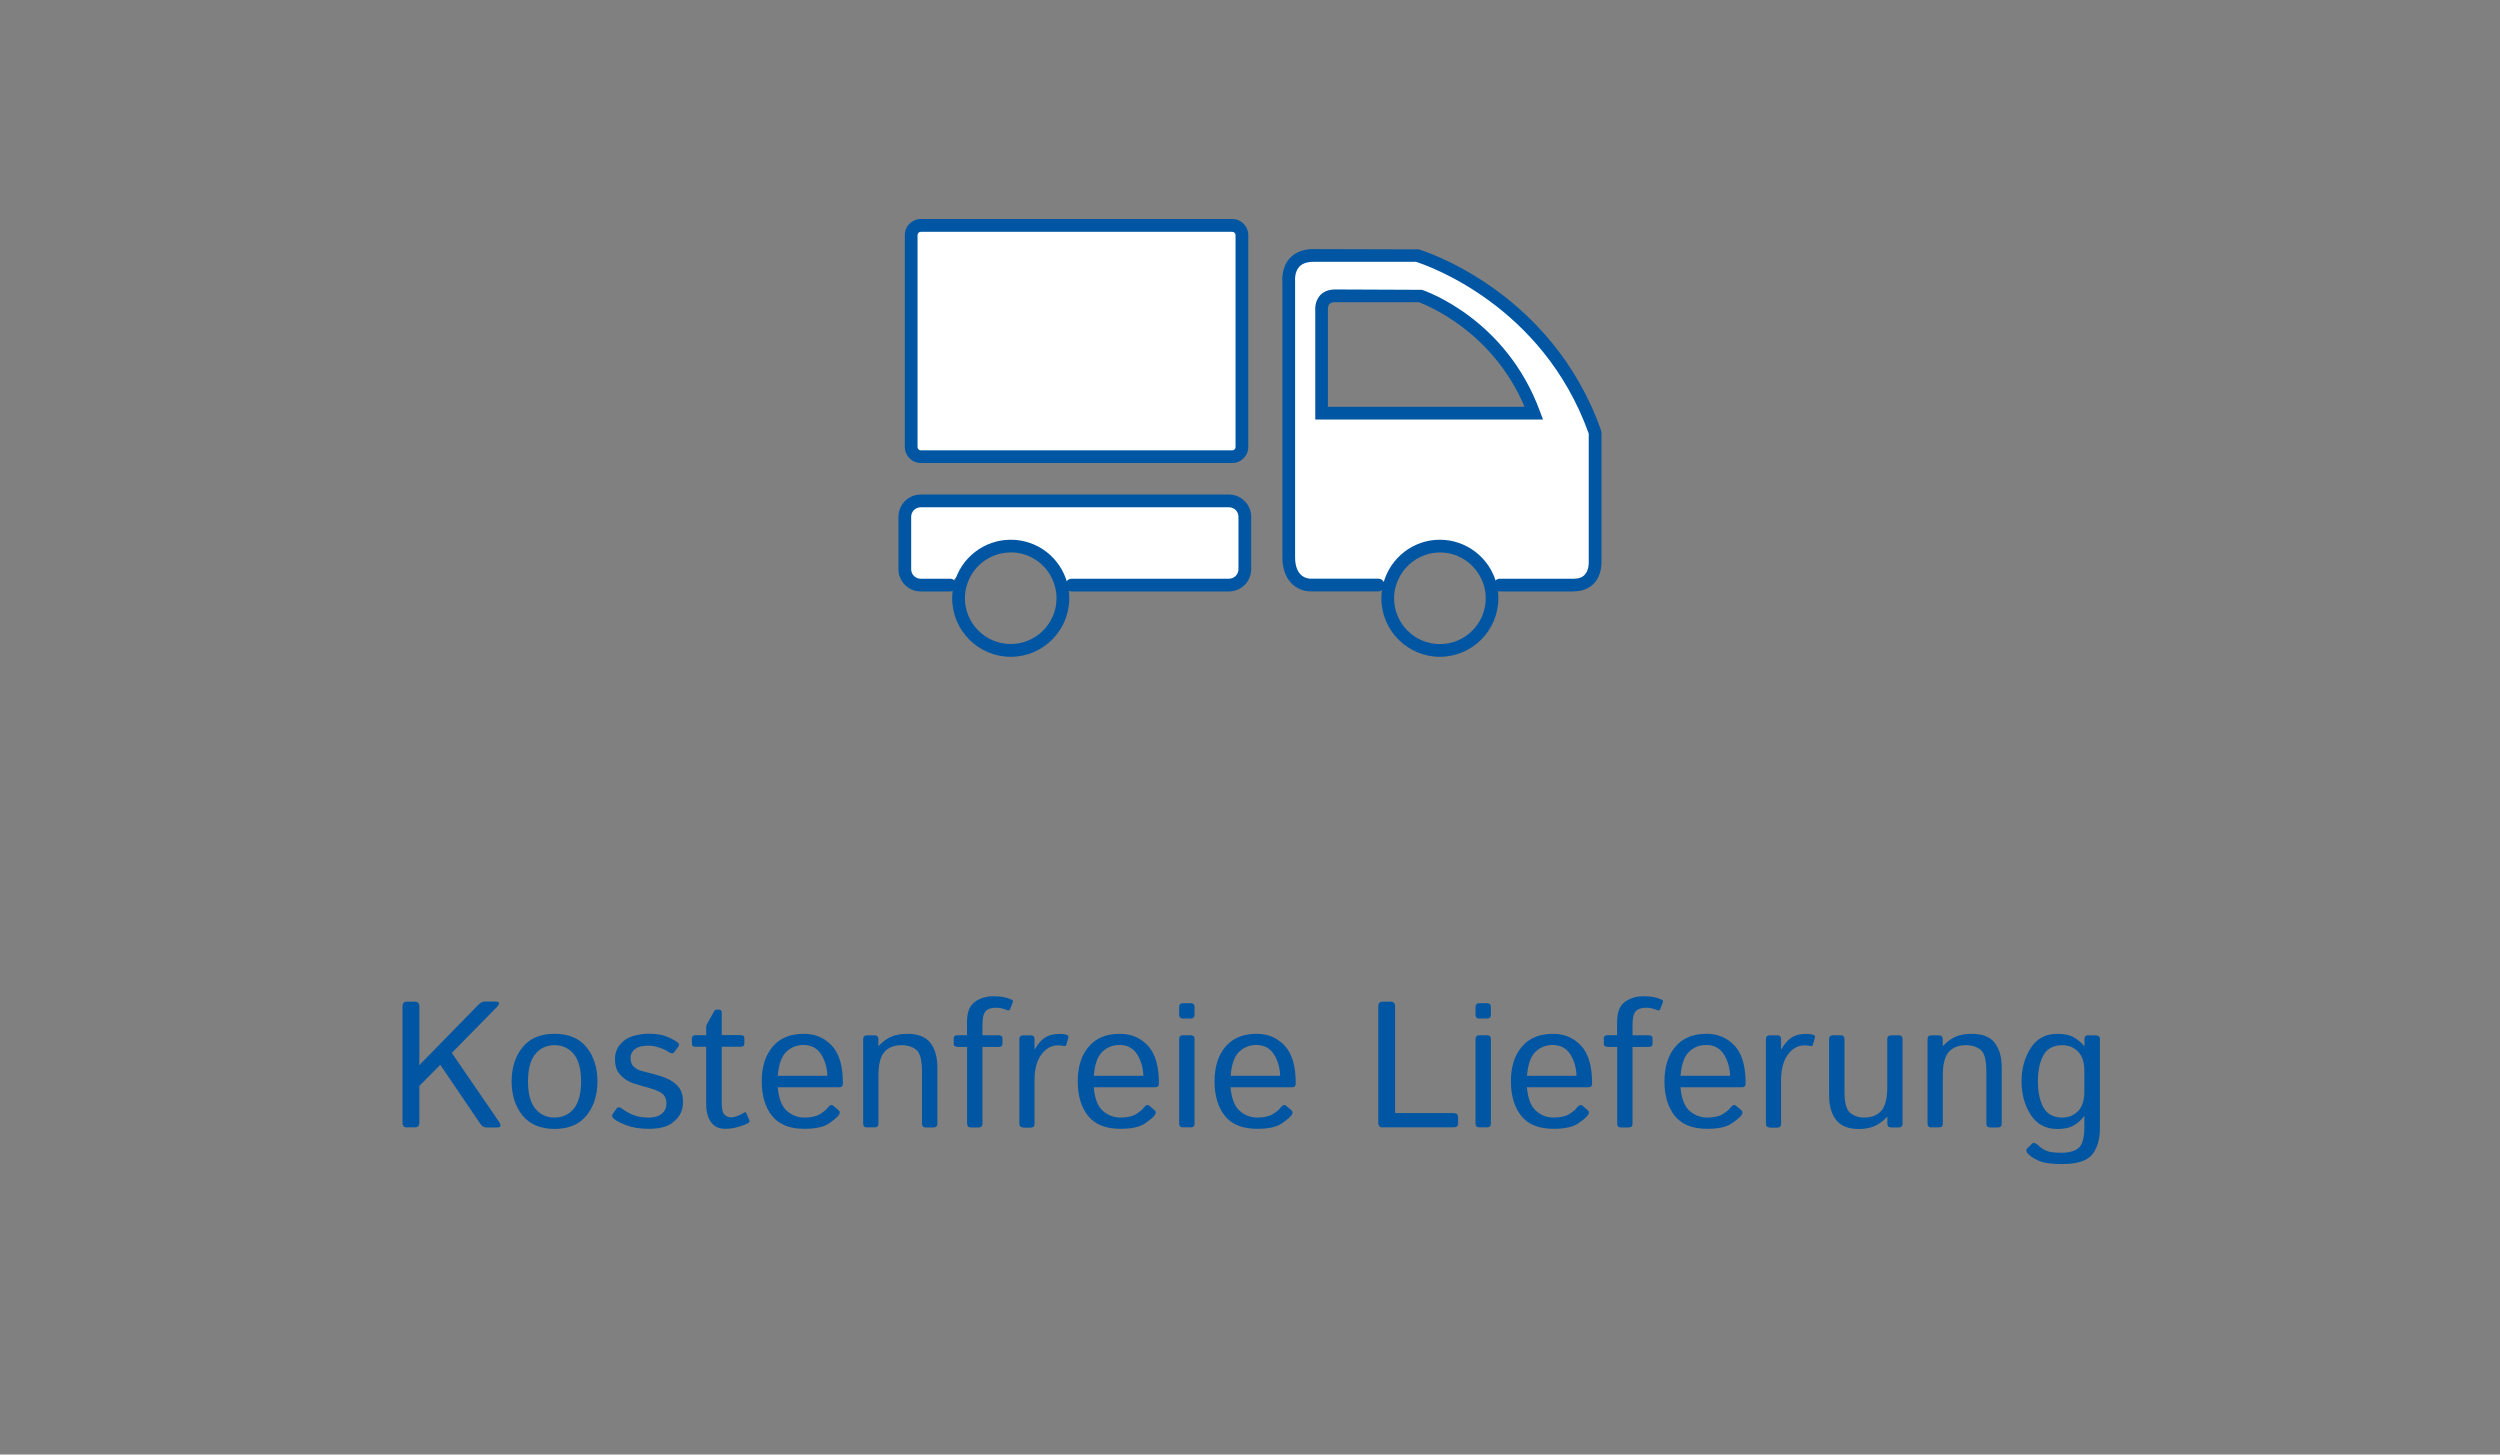 <?xml version="1.0" encoding="UTF-8"?>
<svg id="Ebene_2" data-name="Ebene 2" xmlns="http://www.w3.org/2000/svg" viewBox="0 0 275 160">
  <rect x="0" y="0" width="275" height="160" fill="#808080" stroke="none"/>
  <defs>
    <style>
      .cls-1 {
        fill: #0056a3;
      }

      .cls-2 {
        fill: #fff;
      }
    </style>
  </defs>
  <path class="cls-2" d="m164.83,64.36h8.09c2.55,0,2.38-2.55,2.38-2.55v-14.22c-5.44-15.41-19.59-19.48-19.59-19.48h-11.38c-3.06,0-2.72,2.89-2.72,2.89v30.3c0,3.06,2.34,3.06,2.34,3.06h8.53s1.26-2.73,1.26-2.73l2.93-1.2,3.49.15,2.89,2.18,1.16,1.61h.62Zm-18.11-31.81h9.32s8.85,2.93,12.53,12.91h-23.35v-11.32s-.19-1.59,1.5-1.59Z"/>
  <path class="cls-2" d="m114.77,61.21l-4.78-1.45-3.89,2.8-1.76,1.8h-3.23c-.96,0-1.75-.79-1.75-1.74v-5.78c0-.96.79-1.74,1.75-1.74h33.9c.96,0,1.75.78,1.75,1.74v5.78c0,.96-.79,1.74-1.75,1.74h-17.99s-2.25-3.15-2.25-3.15Z"/>
  <g>
    <path class="cls-1" d="m44.76,124.02c-.32,0-.48-.18-.48-.53v-12.78c0-.35.16-.53.48-.53h.89c.32,0,.48.18.48.53v5.68c0,.26,0,.51-.02.77h.02l6.47-6.61c.25-.25.47-.38.68-.38h1.17c.53,0,.59.21.17.64l-4.92,5.01,5.18,7.56c.28.42.23.64-.17.64h-1.18c-.28,0-.51-.12-.68-.38l-4.42-6.51-2.3,2.32v4.03c0,.36-.16.53-.48.53h-.89Z"/>
    <path class="cls-1" d="m56.28,118.95c0-1.51.4-2.76,1.2-3.75.8-.99,1.97-1.48,3.52-1.48s2.72.49,3.52,1.48c.8.99,1.2,2.24,1.2,3.75s-.4,2.76-1.2,3.75c-.8.99-1.97,1.48-3.52,1.48s-2.72-.49-3.52-1.48c-.8-.99-1.2-2.24-1.2-3.75Zm1.8,0c0,1.35.27,2.35.8,3s1.24.98,2.12.98,1.59-.33,2.12-.98c.53-.65.8-1.65.8-3s-.27-2.35-.8-3c-.54-.65-1.24-.98-2.12-.98s-1.59.33-2.12.98-.8,1.65-.8,3Z"/>
    <path class="cls-1" d="m67.52,123.07c-.2-.19-.24-.36-.13-.52l.43-.61c.14-.19.35-.18.63.03.38.29.8.52,1.27.7s1,.26,1.6.26c.35,0,.67-.04.95-.13.28-.09.52-.25.73-.49s.31-.56.31-.96c0-.23-.05-.45-.15-.66s-.25-.37-.46-.5c-.21-.12-.41-.22-.61-.29-.33-.12-.65-.23-.98-.31s-.75-.21-1.28-.37c-.35-.11-.69-.26-1-.47s-.59-.48-.83-.82-.35-.83-.35-1.44.19-1.16.57-1.61c.38-.45.86-.76,1.43-.92s1.13-.25,1.67-.25c.8,0,1.44.09,1.93.28s.91.4,1.26.65c.21.15.24.32.09.51l-.43.58c-.13.19-.34.18-.63-.02-.24-.17-.58-.33-1.01-.47-.44-.15-.82-.22-1.15-.22-.41,0-.75.04-1.04.13-.29.09-.52.25-.71.46-.18.22-.27.48-.27.77,0,.23.04.43.11.6.07.18.2.34.4.49.19.15.46.27.81.36.54.14,1.04.27,1.48.39.45.12.85.26,1.21.42.47.22.83.46,1.09.72s.43.55.53.85.14.65.14,1.02c0,.69-.2,1.27-.61,1.75-.41.48-.86.79-1.37.95-.5.16-1.11.24-1.82.24-.96,0-1.78-.14-2.47-.41s-1.13-.51-1.33-.7Z"/>
    <path class="cls-1" d="m76.54,115.15c-.29,0-.43-.11-.43-.34v-.6c0-.23.14-.34.43-.34h1.14v-.87c0-.13.03-.25.1-.37l.68-1.23c.12-.23.22-.34.3-.34h.34c.19,0,.29.11.29.34v2.46h2.06c.29,0,.43.11.43.34v.6c0,.23-.15.34-.43.34h-2.06v6.15c0,.68.1,1.12.3,1.32s.45.3.73.3c.22,0,.48-.06.79-.19.31-.13.52-.24.63-.33s.21-.06.27.09l.32.74c.05.13.01.23-.12.31-.25.15-.62.29-1.1.43-.48.14-.96.21-1.45.21-.67,0-1.18-.24-1.54-.72-.36-.48-.54-1.17-.54-2.05v-6.26h-1.14Z"/>
    <path class="cls-1" d="m83.79,118.95c0-1.6.4-2.87,1.2-3.81.8-.95,1.94-1.42,3.43-1.42,1.24,0,2.26.43,3.08,1.3s1.22,2.25,1.22,4.15c0,.29-.13.43-.4.43h-6.77c.11,1.25.45,2.11,1.01,2.6.56.49,1.2.73,1.92.73.75,0,1.33-.13,1.73-.38.4-.25.7-.5.88-.75.21-.27.41-.32.6-.15l.57.49c.15.13.15.31,0,.53-.12.19-.47.48-1.05.89-.58.41-1.48.61-2.72.61-1.61,0-2.8-.47-3.56-1.42s-1.14-2.22-1.14-3.81Zm1.76-.61h5.46c-.03-.9-.26-1.69-.69-2.37-.44-.68-1.08-1.02-1.93-1.02-.75,0-1.38.25-1.9.75s-.83,1.38-.93,2.64Z"/>
    <path class="cls-1" d="m95.38,124.02c-.29,0-.43-.14-.43-.43v-9.27c0-.29.14-.43.43-.43h.81c.29,0,.43.14.43.43v.77c.42-.46.88-.81,1.36-1.03s1.09-.34,1.82-.34c1.18,0,2.03.33,2.54.99.51.66.77,1.56.77,2.71v6.17c0,.29-.14.43-.43.43h-.83c-.29,0-.43-.14-.43-.43v-5.71c0-1.26-.21-2.06-.63-2.4-.42-.34-.95-.51-1.6-.51-.84,0-1.48.25-1.91.75-.43.5-.65,1.35-.65,2.56v5.3c0,.29-.14.43-.43.43h-.82Z"/>
    <path class="cls-1" d="m105.34,115.15c-.29,0-.43-.11-.43-.34v-.6c0-.23.14-.34.43-.34h1.03v-1.44c0-1.08.29-1.82.87-2.23.58-.41,1.24-.61,1.99-.61.44,0,.8.02,1.08.07s.6.14.97.3c.14.06.18.16.12.31l-.3.76c-.05.13-.16.15-.34.08-.14-.06-.32-.12-.52-.18s-.43-.08-.67-.08c-.54,0-.92.13-1.15.39-.24.26-.35.75-.35,1.48v1.16h1.77c.29,0,.43.11.43.34v.6c0,.23-.14.34-.43.34h-1.77v8.43c0,.29-.14.43-.43.43h-.83c-.29,0-.43-.14-.43-.43v-8.43h-1.03Z"/>
    <path class="cls-1" d="m112.56,124.02c-.29,0-.43-.14-.43-.43v-9.27c0-.29.14-.43.43-.43h.81c.29,0,.43.14.43.43v1.16c.31-.58.68-1.02,1.1-1.31s.95-.44,1.58-.44c.42,0,.71.04.88.11.15.06.2.15.16.29l-.22.79c-.03.12-.12.16-.25.14-.23-.04-.44-.07-.64-.07-.76,0-1.38.34-1.87,1.02-.49.68-.74,1.6-.74,2.78v4.82c0,.29-.14.43-.43.43h-.82Z"/>
    <path class="cls-1" d="m118.55,118.95c0-1.6.4-2.87,1.2-3.81.8-.95,1.94-1.42,3.43-1.42,1.24,0,2.26.43,3.08,1.3s1.22,2.25,1.22,4.15c0,.29-.13.43-.4.43h-6.77c.11,1.25.45,2.11,1.01,2.6.56.49,1.2.73,1.92.73.75,0,1.33-.13,1.73-.38.4-.25.7-.5.88-.75.21-.27.41-.32.6-.15l.57.49c.15.13.15.31,0,.53-.12.19-.47.48-1.05.89-.58.41-1.48.61-2.72.61-1.61,0-2.8-.47-3.56-1.42s-1.14-2.22-1.14-3.81Zm1.76-.61h5.46c-.03-.9-.26-1.69-.69-2.37-.44-.68-1.08-1.02-1.93-1.02-.75,0-1.38.25-1.9.75s-.83,1.38-.93,2.64Z"/>
    <path class="cls-1" d="m130.14,112.04c-.29,0-.43-.14-.43-.43v-.83c0-.29.14-.43.43-.43h.83c.29,0,.43.15.43.43v.83c0,.29-.14.43-.43.43h-.83Zm0,11.97c-.29,0-.43-.14-.43-.43v-9.27c0-.29.14-.43.43-.43h.83c.29,0,.43.14.43.43v9.27c0,.29-.14.43-.43.43h-.83Z"/>
    <path class="cls-1" d="m133.6,118.95c0-1.6.4-2.87,1.2-3.81.8-.95,1.94-1.42,3.43-1.42,1.24,0,2.26.43,3.08,1.3s1.22,2.25,1.22,4.15c0,.29-.13.43-.4.43h-6.77c.11,1.25.45,2.11,1.01,2.6.56.49,1.2.73,1.92.73.75,0,1.33-.13,1.73-.38.4-.25.7-.5.88-.75.21-.27.41-.32.6-.15l.57.49c.15.13.15.31,0,.53-.12.19-.47.48-1.05.89-.58.41-1.48.61-2.72.61-1.61,0-2.8-.47-3.56-1.42s-1.14-2.22-1.14-3.81Zm1.76-.61h5.46c-.03-.9-.26-1.69-.69-2.37-.44-.68-1.08-1.02-1.93-1.02-.75,0-1.38.25-1.9.75s-.83,1.38-.93,2.64Z"/>
    <path class="cls-1" d="m152.09,124.02c-.32,0-.48-.18-.48-.53v-12.78c0-.35.16-.53.48-.53h.89c.32,0,.48.18.48.53v11.73h6.4c.35,0,.53.15.53.43v.71c0,.29-.18.43-.53.43h-7.77Z"/>
    <path class="cls-1" d="m162.74,112.04c-.29,0-.43-.14-.43-.43v-.83c0-.29.14-.43.43-.43h.83c.29,0,.43.15.43.43v.83c0,.29-.14.43-.43.43h-.83Zm0,11.97c-.29,0-.43-.14-.43-.43v-9.27c0-.29.14-.43.43-.43h.83c.29,0,.43.14.43.43v9.27c0,.29-.14.43-.43.43h-.83Z"/>
    <path class="cls-1" d="m166.2,118.95c0-1.6.4-2.87,1.2-3.81.8-.95,1.94-1.42,3.43-1.42,1.24,0,2.26.43,3.08,1.3s1.22,2.25,1.22,4.15c0,.29-.13.43-.4.43h-6.77c.11,1.25.45,2.11,1.01,2.6.56.49,1.2.73,1.92.73.75,0,1.33-.13,1.73-.38.4-.25.7-.5.88-.75.21-.27.41-.32.6-.15l.57.49c.15.13.15.31,0,.53-.12.19-.47.48-1.05.89-.58.41-1.48.61-2.72.61-1.61,0-2.8-.47-3.56-1.42s-1.14-2.22-1.14-3.81Zm1.76-.61h5.46c-.03-.9-.26-1.69-.69-2.37-.44-.68-1.08-1.02-1.93-1.02-.75,0-1.38.25-1.9.75s-.83,1.38-.93,2.64Z"/>
    <path class="cls-1" d="m176.85,115.15c-.29,0-.43-.11-.43-.34v-.6c0-.23.14-.34.43-.34h1.03v-1.44c0-1.08.29-1.82.87-2.23.58-.41,1.24-.61,1.99-.61.44,0,.8.02,1.08.07s.6.14.97.3c.14.06.18.16.12.31l-.3.76c-.05.13-.16.15-.34.08-.14-.06-.32-.12-.52-.18s-.43-.08-.67-.08c-.54,0-.92.13-1.15.39-.24.26-.35.75-.35,1.48v1.16h1.77c.29,0,.43.11.43.34v.6c0,.23-.14.34-.43.34h-1.77v8.43c0,.29-.14.43-.43.43h-.83c-.29,0-.43-.14-.43-.43v-8.43h-1.03Z"/>
    <path class="cls-1" d="m183.09,118.95c0-1.6.4-2.87,1.2-3.81.8-.95,1.94-1.42,3.43-1.42,1.24,0,2.26.43,3.08,1.3s1.22,2.25,1.22,4.15c0,.29-.13.43-.4.43h-6.77c.11,1.25.45,2.11,1.01,2.6.56.49,1.2.73,1.92.73.75,0,1.33-.13,1.73-.38.4-.25.7-.5.88-.75.21-.27.41-.32.6-.15l.57.49c.15.13.15.31,0,.53-.12.19-.47.48-1.05.89-.58.41-1.48.61-2.72.61-1.61,0-2.8-.47-3.56-1.42s-1.14-2.22-1.14-3.81Zm1.76-.61h5.46c-.03-.9-.26-1.69-.69-2.37-.44-.68-1.08-1.02-1.93-1.02-.75,0-1.38.25-1.9.75s-.83,1.38-.93,2.64Z"/>
    <path class="cls-1" d="m194.68,124.02c-.29,0-.43-.14-.43-.43v-9.27c0-.29.14-.43.43-.43h.81c.29,0,.43.14.43.43v1.16c.31-.58.68-1.02,1.1-1.31s.95-.44,1.58-.44c.42,0,.71.04.88.11.15.06.2.15.16.29l-.22.79c-.03.12-.12.16-.25.14-.23-.04-.44-.07-.64-.07-.76,0-1.38.34-1.87,1.02-.49.68-.74,1.6-.74,2.78v4.82c0,.29-.14.43-.43.43h-.82Z"/>
    <path class="cls-1" d="m201.2,120.48v-6.17c0-.29.15-.43.43-.43h.83c.29,0,.43.14.43.43v5.71c0,1.26.21,2.06.63,2.4.42.34.94.51,1.55.51.82,0,1.44-.25,1.88-.75.43-.5.65-1.35.65-2.56v-5.3c0-.29.14-.43.43-.43h.82c.29,0,.43.14.43.43v9.27c0,.29-.14.43-.43.43h-.81c-.29,0-.43-.14-.43-.43v-.77c-.42.46-.88.81-1.37,1.03-.49.23-1.08.34-1.79.34-1.13,0-1.95-.33-2.47-.99-.52-.66-.78-1.56-.78-2.71Z"/>
    <path class="cls-1" d="m212.46,124.02c-.29,0-.43-.14-.43-.43v-9.27c0-.29.14-.43.43-.43h.81c.29,0,.43.14.43.43v.77c.42-.46.88-.81,1.36-1.03s1.09-.34,1.82-.34c1.18,0,2.03.33,2.54.99.51.66.77,1.56.77,2.71v6.17c0,.29-.14.43-.43.43h-.83c-.29,0-.43-.14-.43-.43v-5.71c0-1.26-.21-2.06-.63-2.4-.42-.34-.95-.51-1.6-.51-.84,0-1.48.25-1.91.75-.43.5-.65,1.35-.65,2.56v5.3c0,.29-.14.43-.43.43h-.82Z"/>
    <path class="cls-1" d="m222.37,118.95c0-1.38.33-2.6,1-3.65.67-1.05,1.65-1.58,2.94-1.58.74,0,1.33.12,1.78.37.44.24.84.58,1.2,1v-.77c0-.29.12-.43.37-.43h.87c.31,0,.46.14.46.43v9.78c0,1.24-.29,2.2-.85,2.9s-1.69,1.05-3.38,1.05c-1.13,0-1.97-.13-2.53-.38-.56-.25-.96-.52-1.2-.81-.17-.21-.18-.39-.03-.54l.53-.52c.15-.14.35-.1.62.14.34.31.67.53.98.66s.86.2,1.63.2c.88,0,1.51-.19,1.92-.56s.6-1.15.6-2.32v-.58c0-.2,0-.4.02-.59h-.02c-.33.44-.73.79-1.18,1.05-.45.26-1.05.39-1.79.39-1.29,0-2.27-.53-2.94-1.58-.67-1.05-1-2.27-1-3.65Zm1.8,0c0,1.18.2,2.14.61,2.88.41.73,1.1,1.1,2.08,1.1.7,0,1.27-.24,1.73-.71.46-.47.69-1.19.69-2.16v-2.22c0-.97-.23-1.68-.69-2.16-.46-.47-1.04-.71-1.73-.71-.98,0-1.67.37-2.08,1.1-.41.73-.61,1.69-.61,2.88Z"/>
  </g>
  <g id="_35" data-name="35">
    <g id="_33" data-name="33">
      <path class="cls-1" d="m135.18,65.06h-17.29c-.39,0-.7-.31-.7-.7s.31-.7.7-.7h17.29c.58,0,1.05-.47,1.05-1.04v-5.78c0-.58-.47-1.04-1.05-1.04h-33.9c-.58,0-1.05.47-1.05,1.04v5.78c0,.58.47,1.04,1.05,1.04h3.23c.39,0,.7.31.7.7s-.31.7-.7.7h-3.23c-1.35,0-2.45-1.1-2.45-2.44v-5.78c0-1.35,1.1-2.44,2.45-2.44h33.9c1.35,0,2.45,1.1,2.45,2.44v5.78c0,1.35-1.1,2.44-2.45,2.44Z"/>
      <path class="cls-1" d="m111.18,72.25c-3.55,0-6.44-2.89-6.44-6.44,0-.53.07-1.07.22-1.63h0c.74-2.83,3.3-4.81,6.23-4.81s5.48,1.98,6.22,4.81c.14.55.21,1.1.21,1.63,0,3.55-2.89,6.44-6.44,6.44Zm0-11.48c-2.29,0-4.29,1.55-4.87,3.76h0c-.11.44-.17.87-.17,1.27,0,2.78,2.26,5.04,5.04,5.04s5.04-2.26,5.04-5.04c0-.41-.06-.84-.17-1.28-.58-2.21-2.58-3.76-4.87-3.76Zm-5.55,3.59h0,0Z"/>
      <g>
        <rect class="cls-2" x="100.23" y="24.8" width="36.38" height="25.43" rx="1.06" ry="1.06"/>
        <path class="cls-1" d="m135.55,50.93h-34.26c-.97,0-1.76-.79-1.76-1.76v-23.32c0-.97.79-1.76,1.76-1.76h34.26c.97,0,1.76.79,1.76,1.76v23.32c0,.97-.79,1.76-1.76,1.76Zm-34.26-25.43c-.19,0-.36.16-.36.36v23.32c0,.19.16.36.36.36h34.26c.19,0,.36-.16.36-.36v-23.32c0-.19-.16-.36-.36-.36h-34.26Z"/>
      </g>
      <path class="cls-1" d="m173.09,65.06h-8.1c-.39,0-.7-.31-.7-.7s.31-.7.7-.7h8.1c.56,0,.96-.14,1.23-.44.48-.51.44-1.36.44-1.37v-14.15c-5.05-14.16-17.81-18.52-19-18.9h-11.28c-.72,0-1.24.19-1.57.55-.54.6-.45,1.55-.45,1.56v30.38c0,2.21,1.37,2.35,1.65,2.36h7.49c.39,0,.7.31.7.7s-.31.7-.7.7h-7.5c-1.05,0-3.04-.79-3.04-3.76v-30.3h0s-.16-1.49.79-2.56c.61-.68,1.49-1.03,2.63-1.03l11.58.03c.14.04,14.56,4.34,20.06,19.92l.04.23v14.22c0,.1.07,1.42-.82,2.37-.55.58-1.31.88-2.26.88Zm-3.35-18.91h-25.06v-12.02s-.1-.93.51-1.62c.27-.31.79-.67,1.68-.67l9.54.04c.37.12,9.21,3.15,12.97,13.33l.35.94Zm-23.66-1.4h21.62c-3.49-8.27-10.7-11.16-11.63-11.51h-9.2c-.3,0-.51.07-.63.2-.17.18-.18.51-.17.62v10.69Z"/>
      <path class="cls-1" d="m158.39,72.25c-3.55,0-6.44-2.89-6.44-6.44,0-.52.07-1.05.2-1.59l.03-.09c.78-2.82,3.31-4.76,6.21-4.76s5.48,1.98,6.22,4.81l.02.09c.13.52.19,1.04.19,1.54,0,3.55-2.89,6.44-6.44,6.44Zm-4.89-7.64c-.1.41-.15.81-.15,1.2,0,2.78,2.26,5.04,5.04,5.04s5.04-2.26,5.04-5.04c0-.4-.05-.82-.16-1.24l-.02-.09c-.63-2.21-2.6-3.71-4.85-3.71s-4.29,1.55-4.87,3.76l-.02.08Z"/>
    </g>
  </g>
</svg>